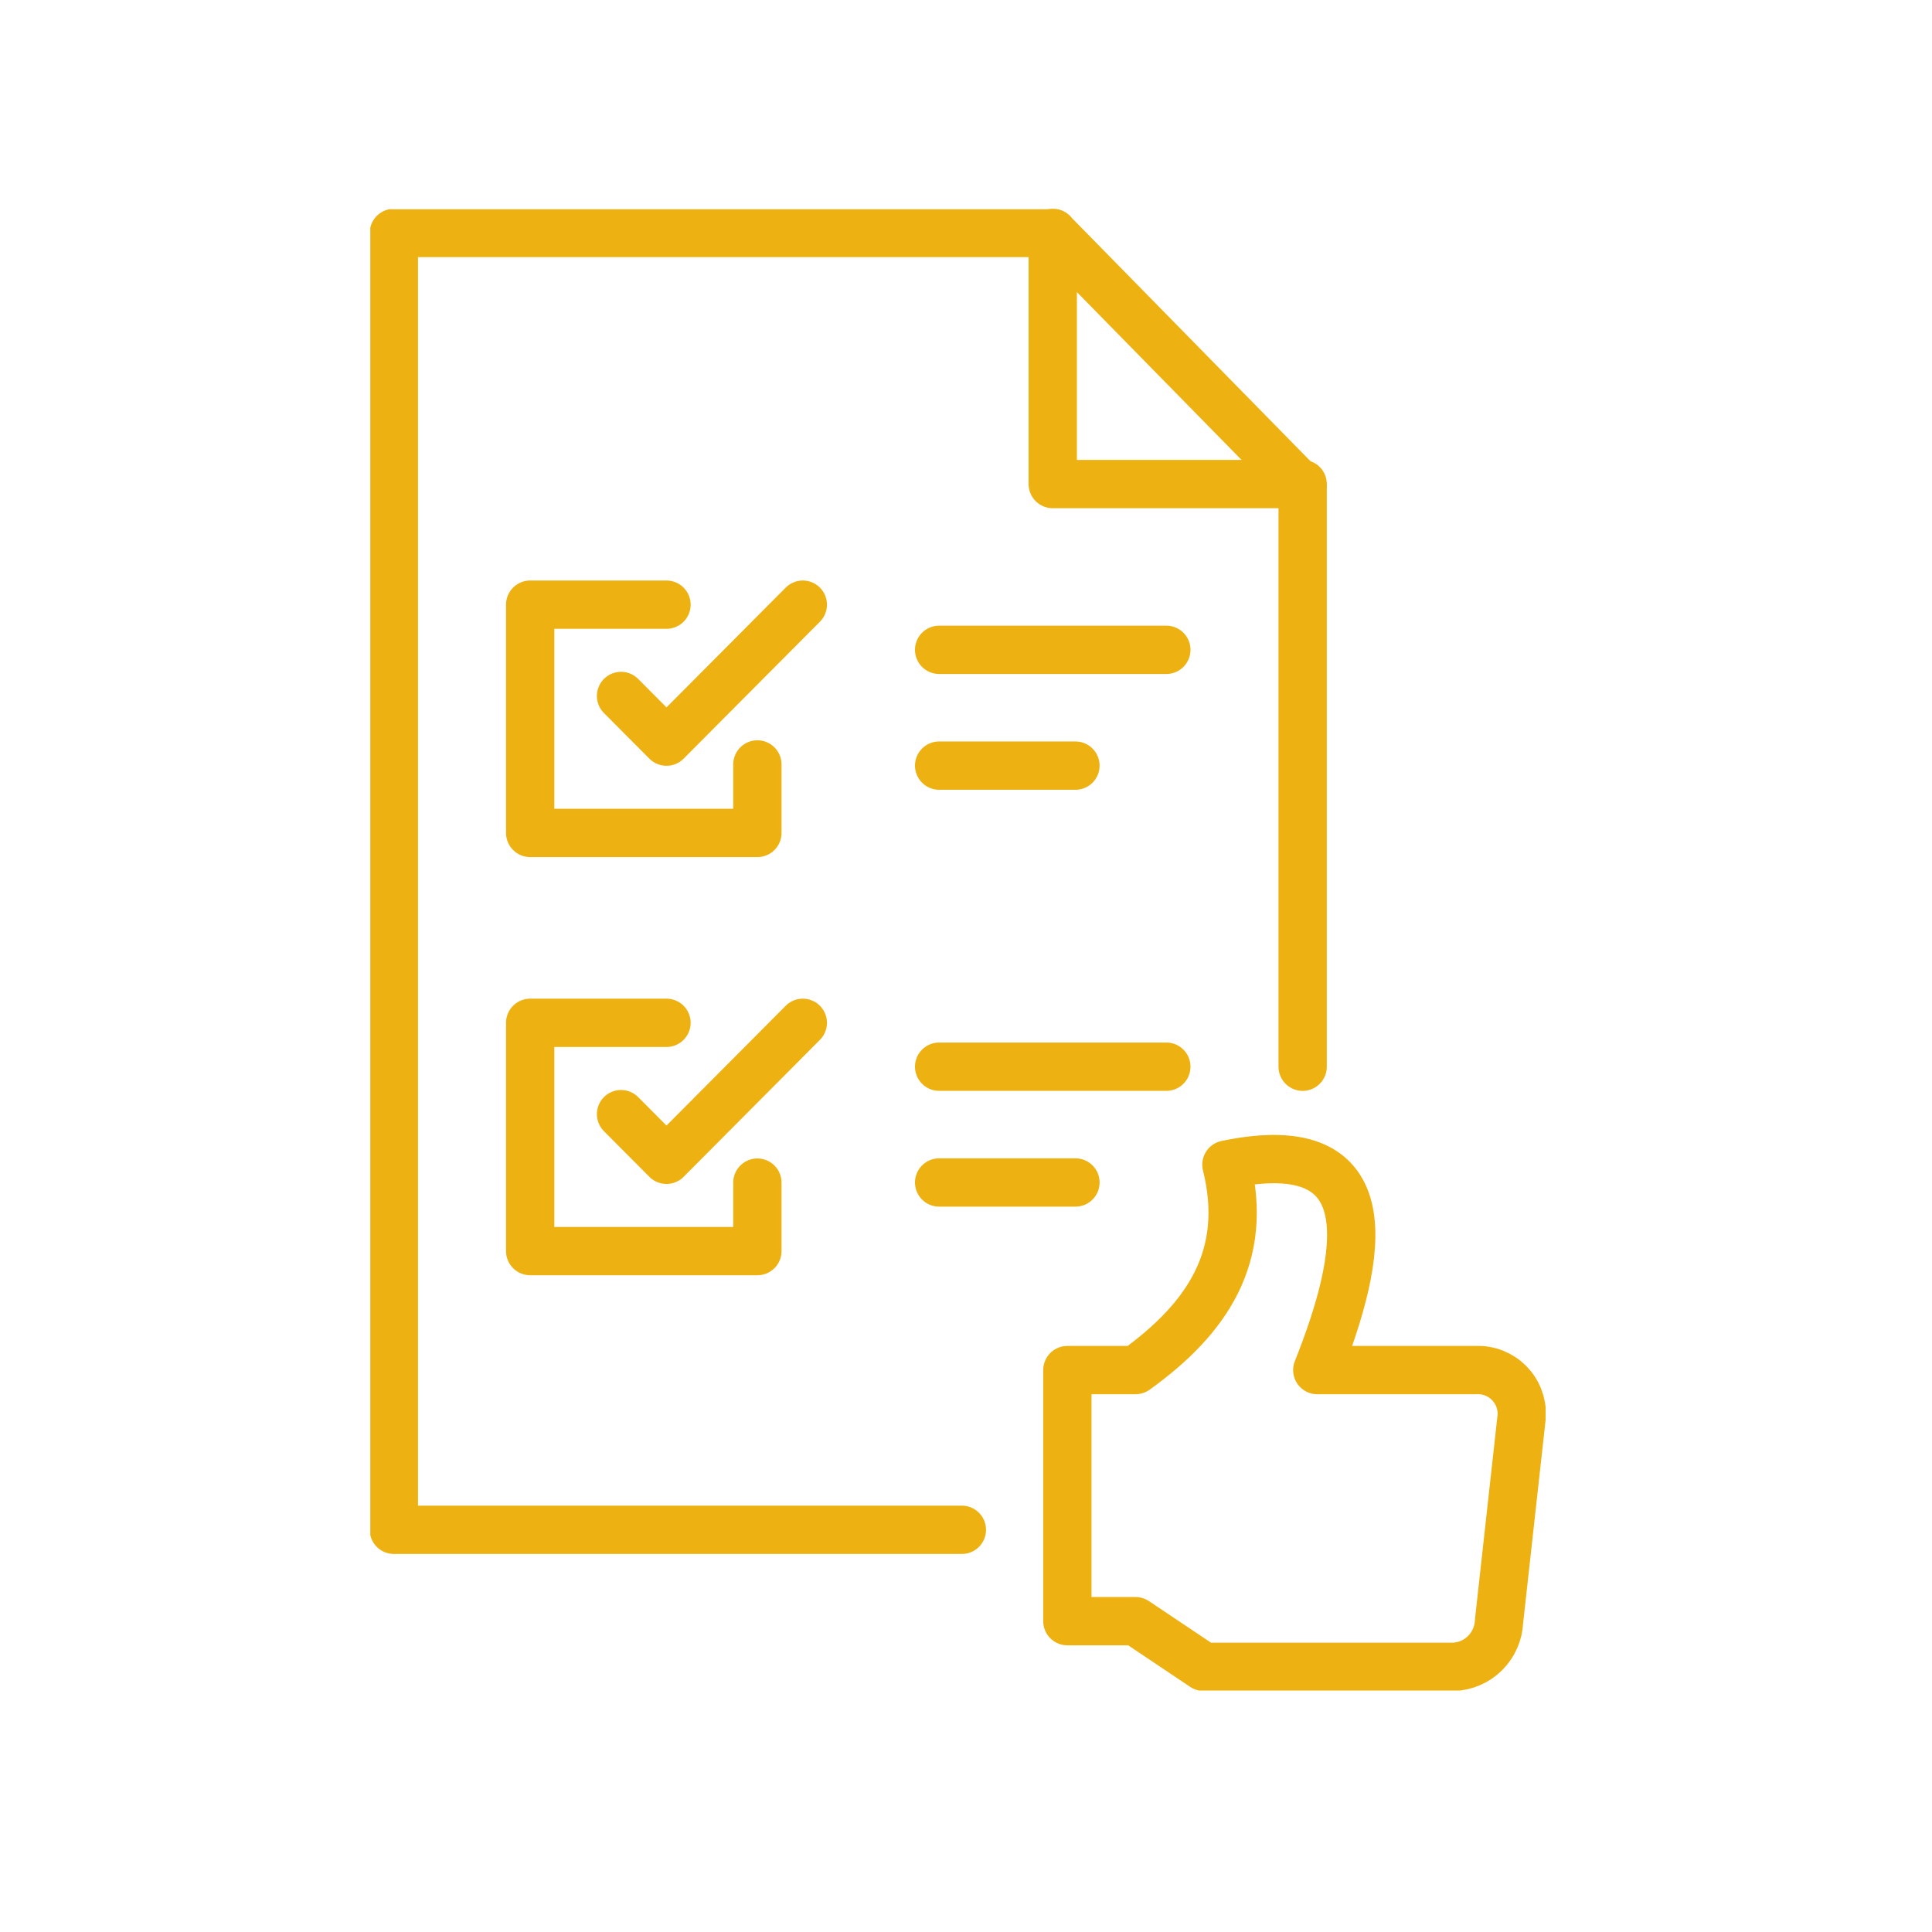 <svg width="120" height="120" viewBox="0 0 120 120" fill="none" xmlns="http://www.w3.org/2000/svg">
  <g clip-path="url(#clip0_914_9396)">
  <path d="M81.819 85.098H91.698C92.072 85.083 92.446 85.146 92.795 85.283C93.144 85.421 93.461 85.629 93.726 85.895C93.991 86.162 94.199 86.48 94.335 86.831C94.472 87.182 94.535 87.557 94.52 87.933L93.109 100.694C93.08 101.437 92.773 102.141 92.25 102.667C91.727 103.193 91.026 103.501 90.286 103.53H74.763L70.529 100.694H66.296V85.098H70.53C75.005 81.882 77.585 78.009 76.175 72.337C86.15 70.256 84.641 78.013 81.819 85.098Z" stroke="#EDB111" stroke-width="3" stroke-linecap="round" stroke-linejoin="round"/>
  <path d="M59.743 95.019H24.463V14.47H65.387L80.91 30.293V66.256" stroke="#EDB111" stroke-width="3" stroke-linecap="round" stroke-linejoin="round"/>
  <path d="M65.387 14.47V30.066H80.91" stroke="#EDB111" stroke-width="3" stroke-linecap="round" stroke-linejoin="round"/>
  <path d="M47.042 47.481V51.735H32.93V37.557H41.397" stroke="#EDB111" stroke-width="3" stroke-linecap="round" stroke-linejoin="round"/>
  <path d="M38.574 43.228L41.397 46.064L49.864 37.557" stroke="#EDB111" stroke-width="3" stroke-linecap="round" stroke-linejoin="round"/>
  <path d="M47.042 73.454V77.708H32.93V63.529H41.397" stroke="#EDB111" stroke-width="3" stroke-linecap="round" stroke-linejoin="round"/>
  <path d="M38.574 69.201L41.397 72.037L49.864 63.529" stroke="#EDB111" stroke-width="3" stroke-linecap="round" stroke-linejoin="round"/>
  <path d="M58.331 40.362H72.443" stroke="#EDB111" stroke-width="3" stroke-linecap="round" stroke-linejoin="round"/>
  <path d="M58.331 47.554H66.798" stroke="#EDB111" stroke-width="3" stroke-linecap="round" stroke-linejoin="round"/>
  <path d="M58.331 66.254H72.443" stroke="#EDB111" stroke-width="3" stroke-linecap="round" stroke-linejoin="round"/>
  <path d="M58.331 73.446H66.798" stroke="#EDB111" stroke-width="3" stroke-linecap="round" stroke-linejoin="round"/>
  </g>
  <defs>
  <clipPath id="clip0_914_9396">
  <rect width="73" height="92" fill="white" transform="translate(23 13)"/>
  </clipPath>
  </defs>
  </svg>
